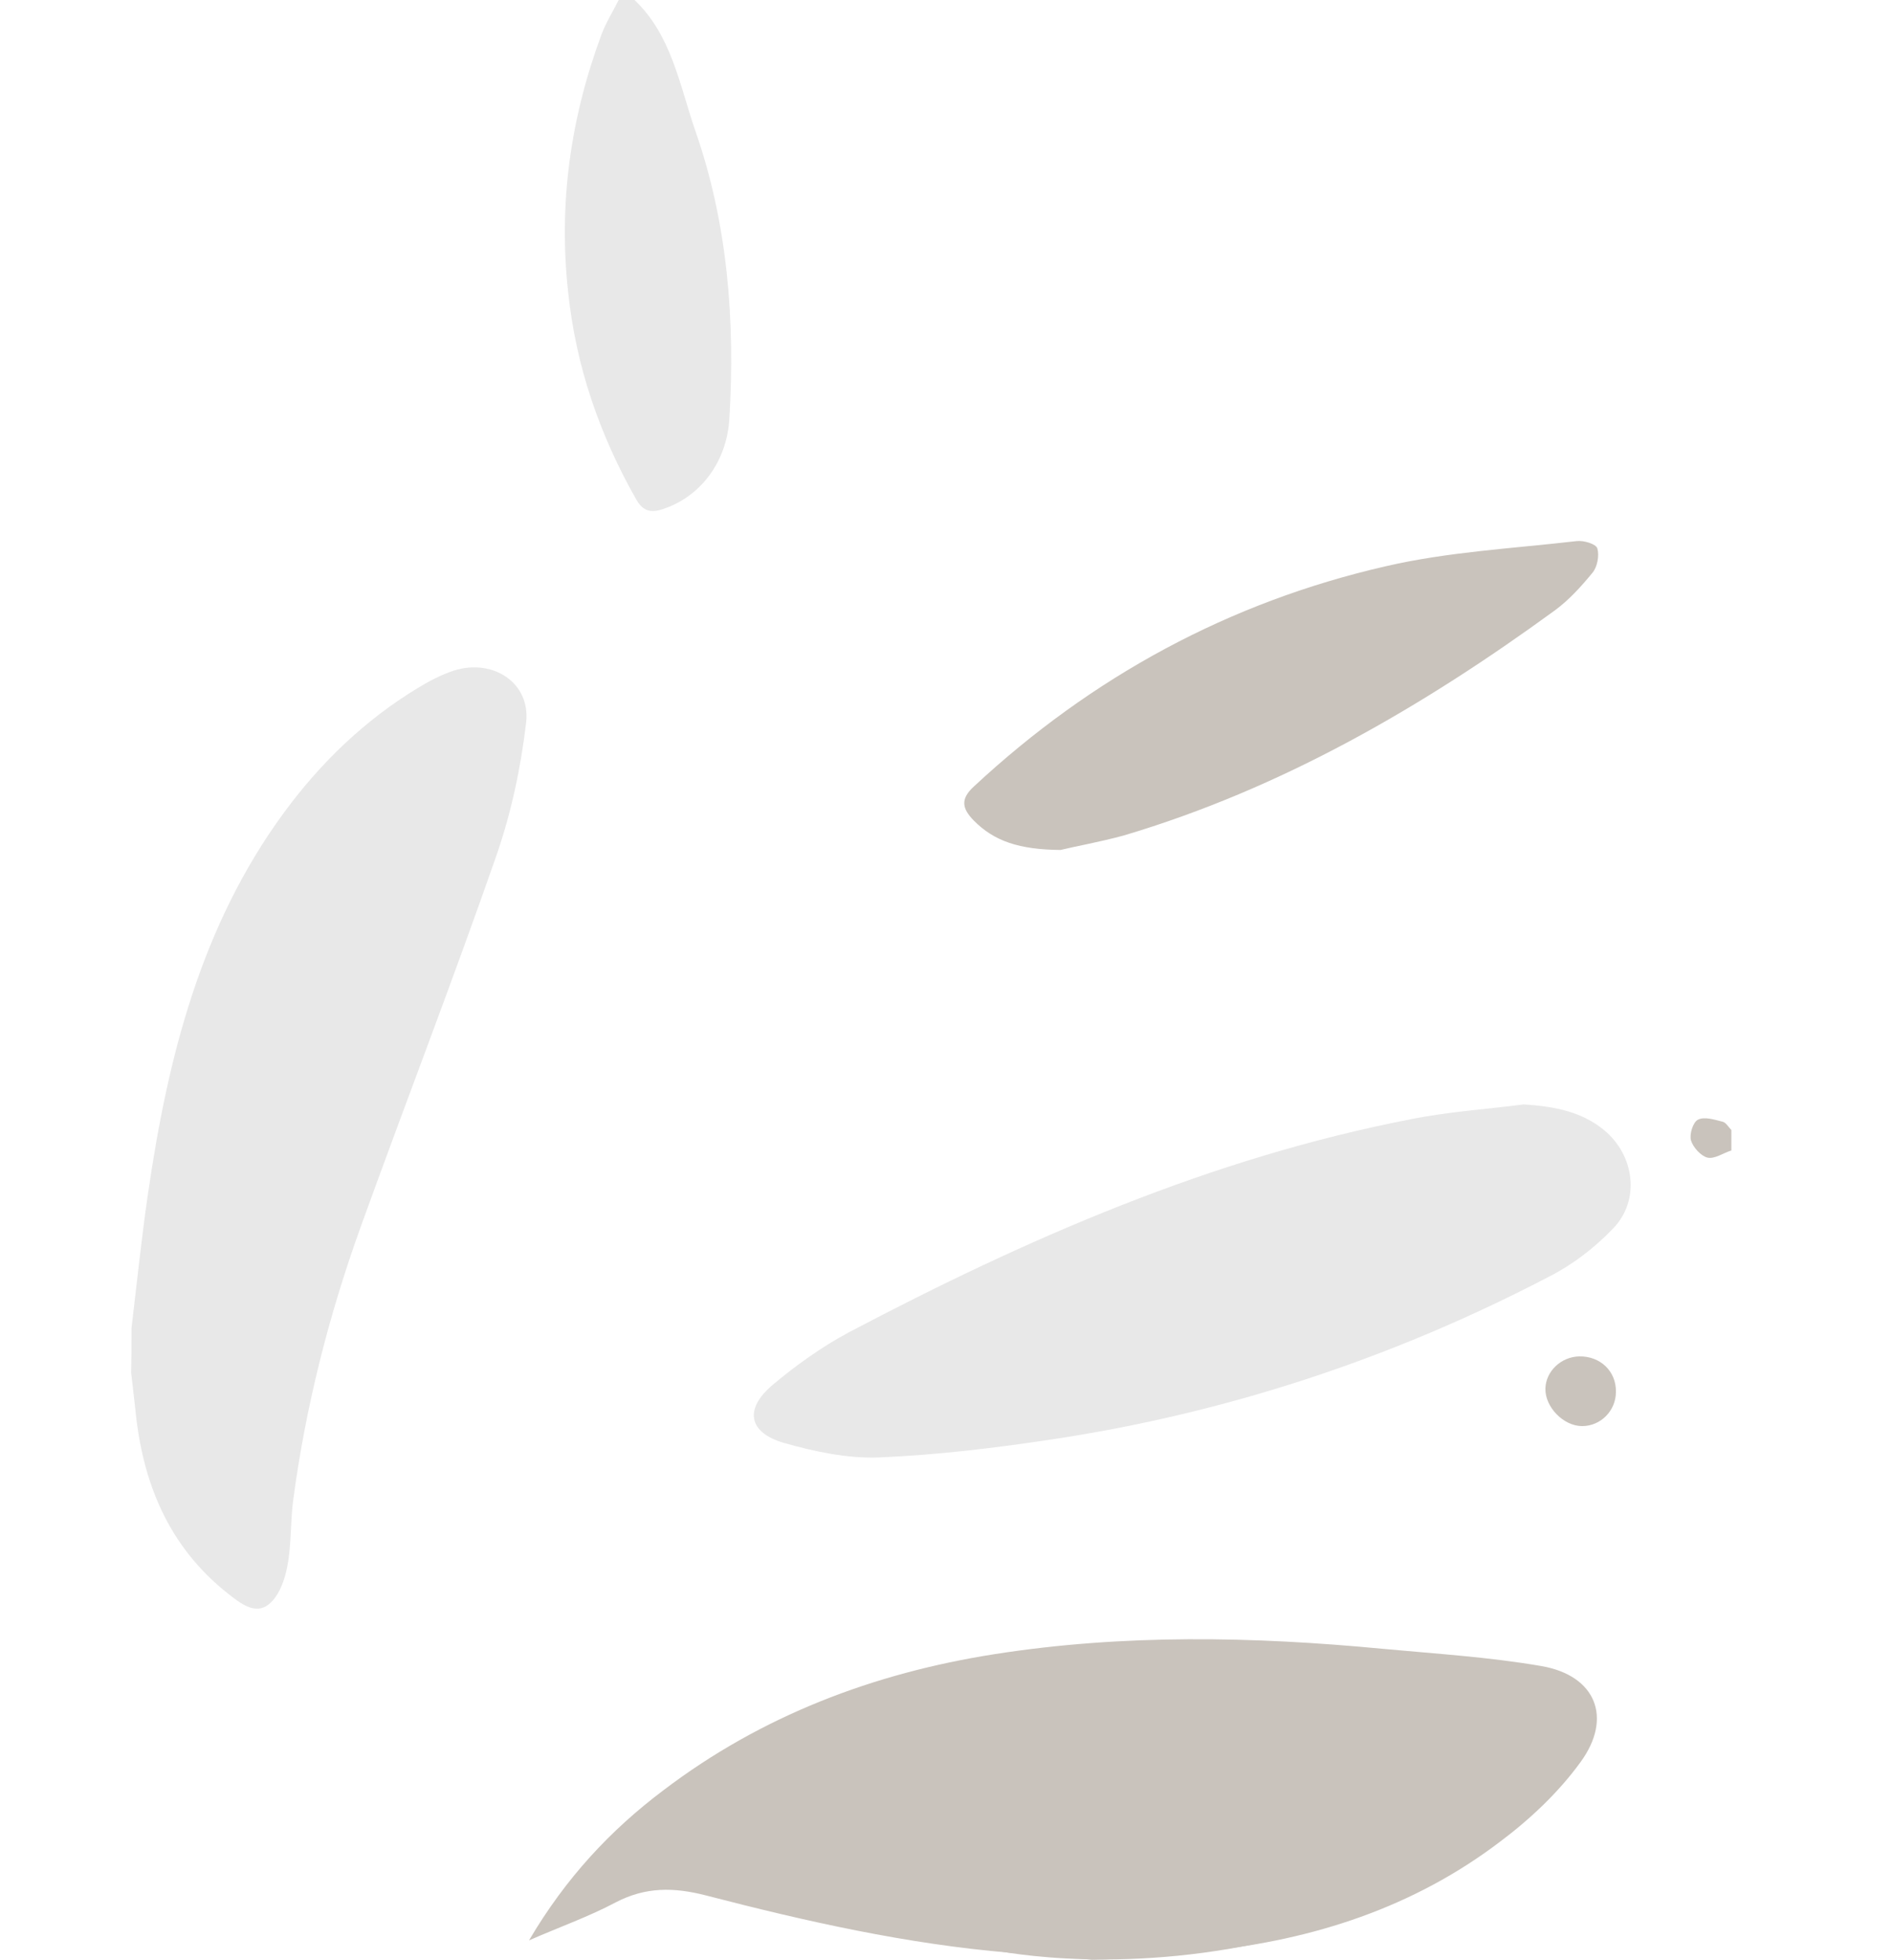 <svg xmlns="http://www.w3.org/2000/svg" xmlns:xlink="http://www.w3.org/1999/xlink" id="Capa_5" x="0px" y="0px" viewBox="0 0 459.1 475.2" style="enable-background:new 0 0 459.1 475.2;" xml:space="preserve"><style type="text/css">	.st0{fill:#E8E8E8;}	.st1{fill:#C9C3BC;}</style><path class="st0" d="M31.9,322c1.3-10.9,2.4-21.7,4-32.6c4.8-33,12.8-64.9,33-92.4c8.9-12.1,19.5-22.3,32.3-30.1 c2.8-1.7,5.8-3.3,8.9-4.3c9.5-3,18.6,3,17.5,12.6c-1.3,11.1-3.7,22.3-7.4,32.8c-10.5,30.1-22,59.8-32.8,89.7 c-7.7,21.4-13.3,43.5-16.3,66.1c-0.7,5.3-0.4,10.7-1.4,15.9c-0.6,3.3-2,7.3-4.5,9.3c-3.3,2.7-7-0.3-9.8-2.5 c-14.5-11.4-20.9-27-22.6-45c-0.3-2.9-0.7-5.8-1-8.7C31.9,329.3,31.9,325.6,31.9,322L31.9,322z"></path><path class="st0" d="M153.9,0c9,8.6,10.9,20.6,14.7,31.6c7.9,22.6,9.7,46.1,8.3,69.8c-0.6,10.6-7,19-16,22c-2.9,1-4.9,0.7-6.6-2.3 c-8.9-15.7-14.6-32.2-16.5-50.2c-2.4-21.6,0.6-42.4,8.1-62.6c1.1-2.9,2.8-5.6,4.2-8.4C151.2,0,152.5,0,153.9,0z"></path><path class="st1" d="M419.8,279c-1.9,0.6-4,2.1-5.7,1.7c-1.6-0.4-3.5-2.5-4-4.2c-0.4-1.5,0.5-4.4,1.7-5c1.6-0.8,4,0,6,0.5 c0.8,0.2,1.4,1.3,2.1,2V279L419.8,279z"></path><path class="st0" d="M369.5,267.8c8,0.5,14.2,1.9,19.5,6.2c7.4,6.1,8.9,17,2.2,23.9c-4.4,4.6-9.7,8.7-15.4,11.6 c-37.9,19.8-78.1,33.1-120.5,39.5c-13.9,2.1-28,3.8-42.1,4.4c-7.6,0.3-15.6-1.4-23-3.5c-8.7-2.5-9.8-8.2-2.8-14.1 c5.7-4.8,11.9-9.2,18.4-12.7c43.3-22.8,87.9-42.3,136.3-51.7C351.6,269.5,361.3,268.9,369.5,267.8L369.5,267.8z"></path><path class="st1" d="M257.2,206.1c-10-0.1-16.1-2.1-21.1-7.2c-2.7-2.8-3.3-5.1,0.1-8.2c28.6-26.6,61.9-44.7,99.9-53.4 c15.1-3.5,30.8-4.3,46.3-6.1c1.7-0.2,4.7,0.7,5,1.8c0.5,1.7,0,4.5-1.2,5.9c-2.7,3.3-5.7,6.6-9.1,9.1 c-32.1,23.4-66.2,43.2-104.6,54.6C266.6,204.2,260.4,205.3,257.2,206.1L257.2,206.1z"></path><path class="st1" d="M383.7,345.8c-4.5,0-9-4.6-8.9-9.1c0.1-4.2,3.8-7.7,8.2-7.8c5.1-0.1,9,3.6,8.9,8.6 C391.9,342.1,388.2,345.8,383.7,345.8L383.7,345.8z"></path><g>	<path class="st1" d="M264.8,475.2c-6.6-0.6-13.2-1.2-19.8-1.7c-25.1-2.1-49.5-7.6-73.8-13.9c-7.8-2-14.6-2.1-21.9,1.7  c-6.4,3.4-13.2,5.8-21,9.2c8.9-15.1,19.7-26.7,32.6-36.4c23.8-18.1,51-28.4,80.3-33c31.3-4.9,62.7-4.3,94.1-1.3  c12.9,1.2,25.9,2,38.6,4.2c13.1,2.3,17.3,12.5,9.4,23.3c-5.3,7.3-12.2,13.8-19.4,19.2c-21,16-45.4,23.9-71.4,26.6  c-7.9,0.8-15.8,1.4-23.6,2L264.8,475.2L264.8,475.2z"></path>	<path class="st1" d="M239.9,469.9c0,1.6,1.2,3.1,2.8,3.3c9.9,1.7,44.4,5.9,84.8-8.2c43.7-15.2-36.3-35.7-50.8-39.2  c-1.3-0.3-2.7,0.2-3.5,1.3L260,445.2c-0.1,0.1-0.2,0.3-0.3,0.4l-16.8,17.2C240.9,464.7,239.9,467.2,239.9,469.9L239.9,469.9  L239.9,469.9z"></path></g></svg>